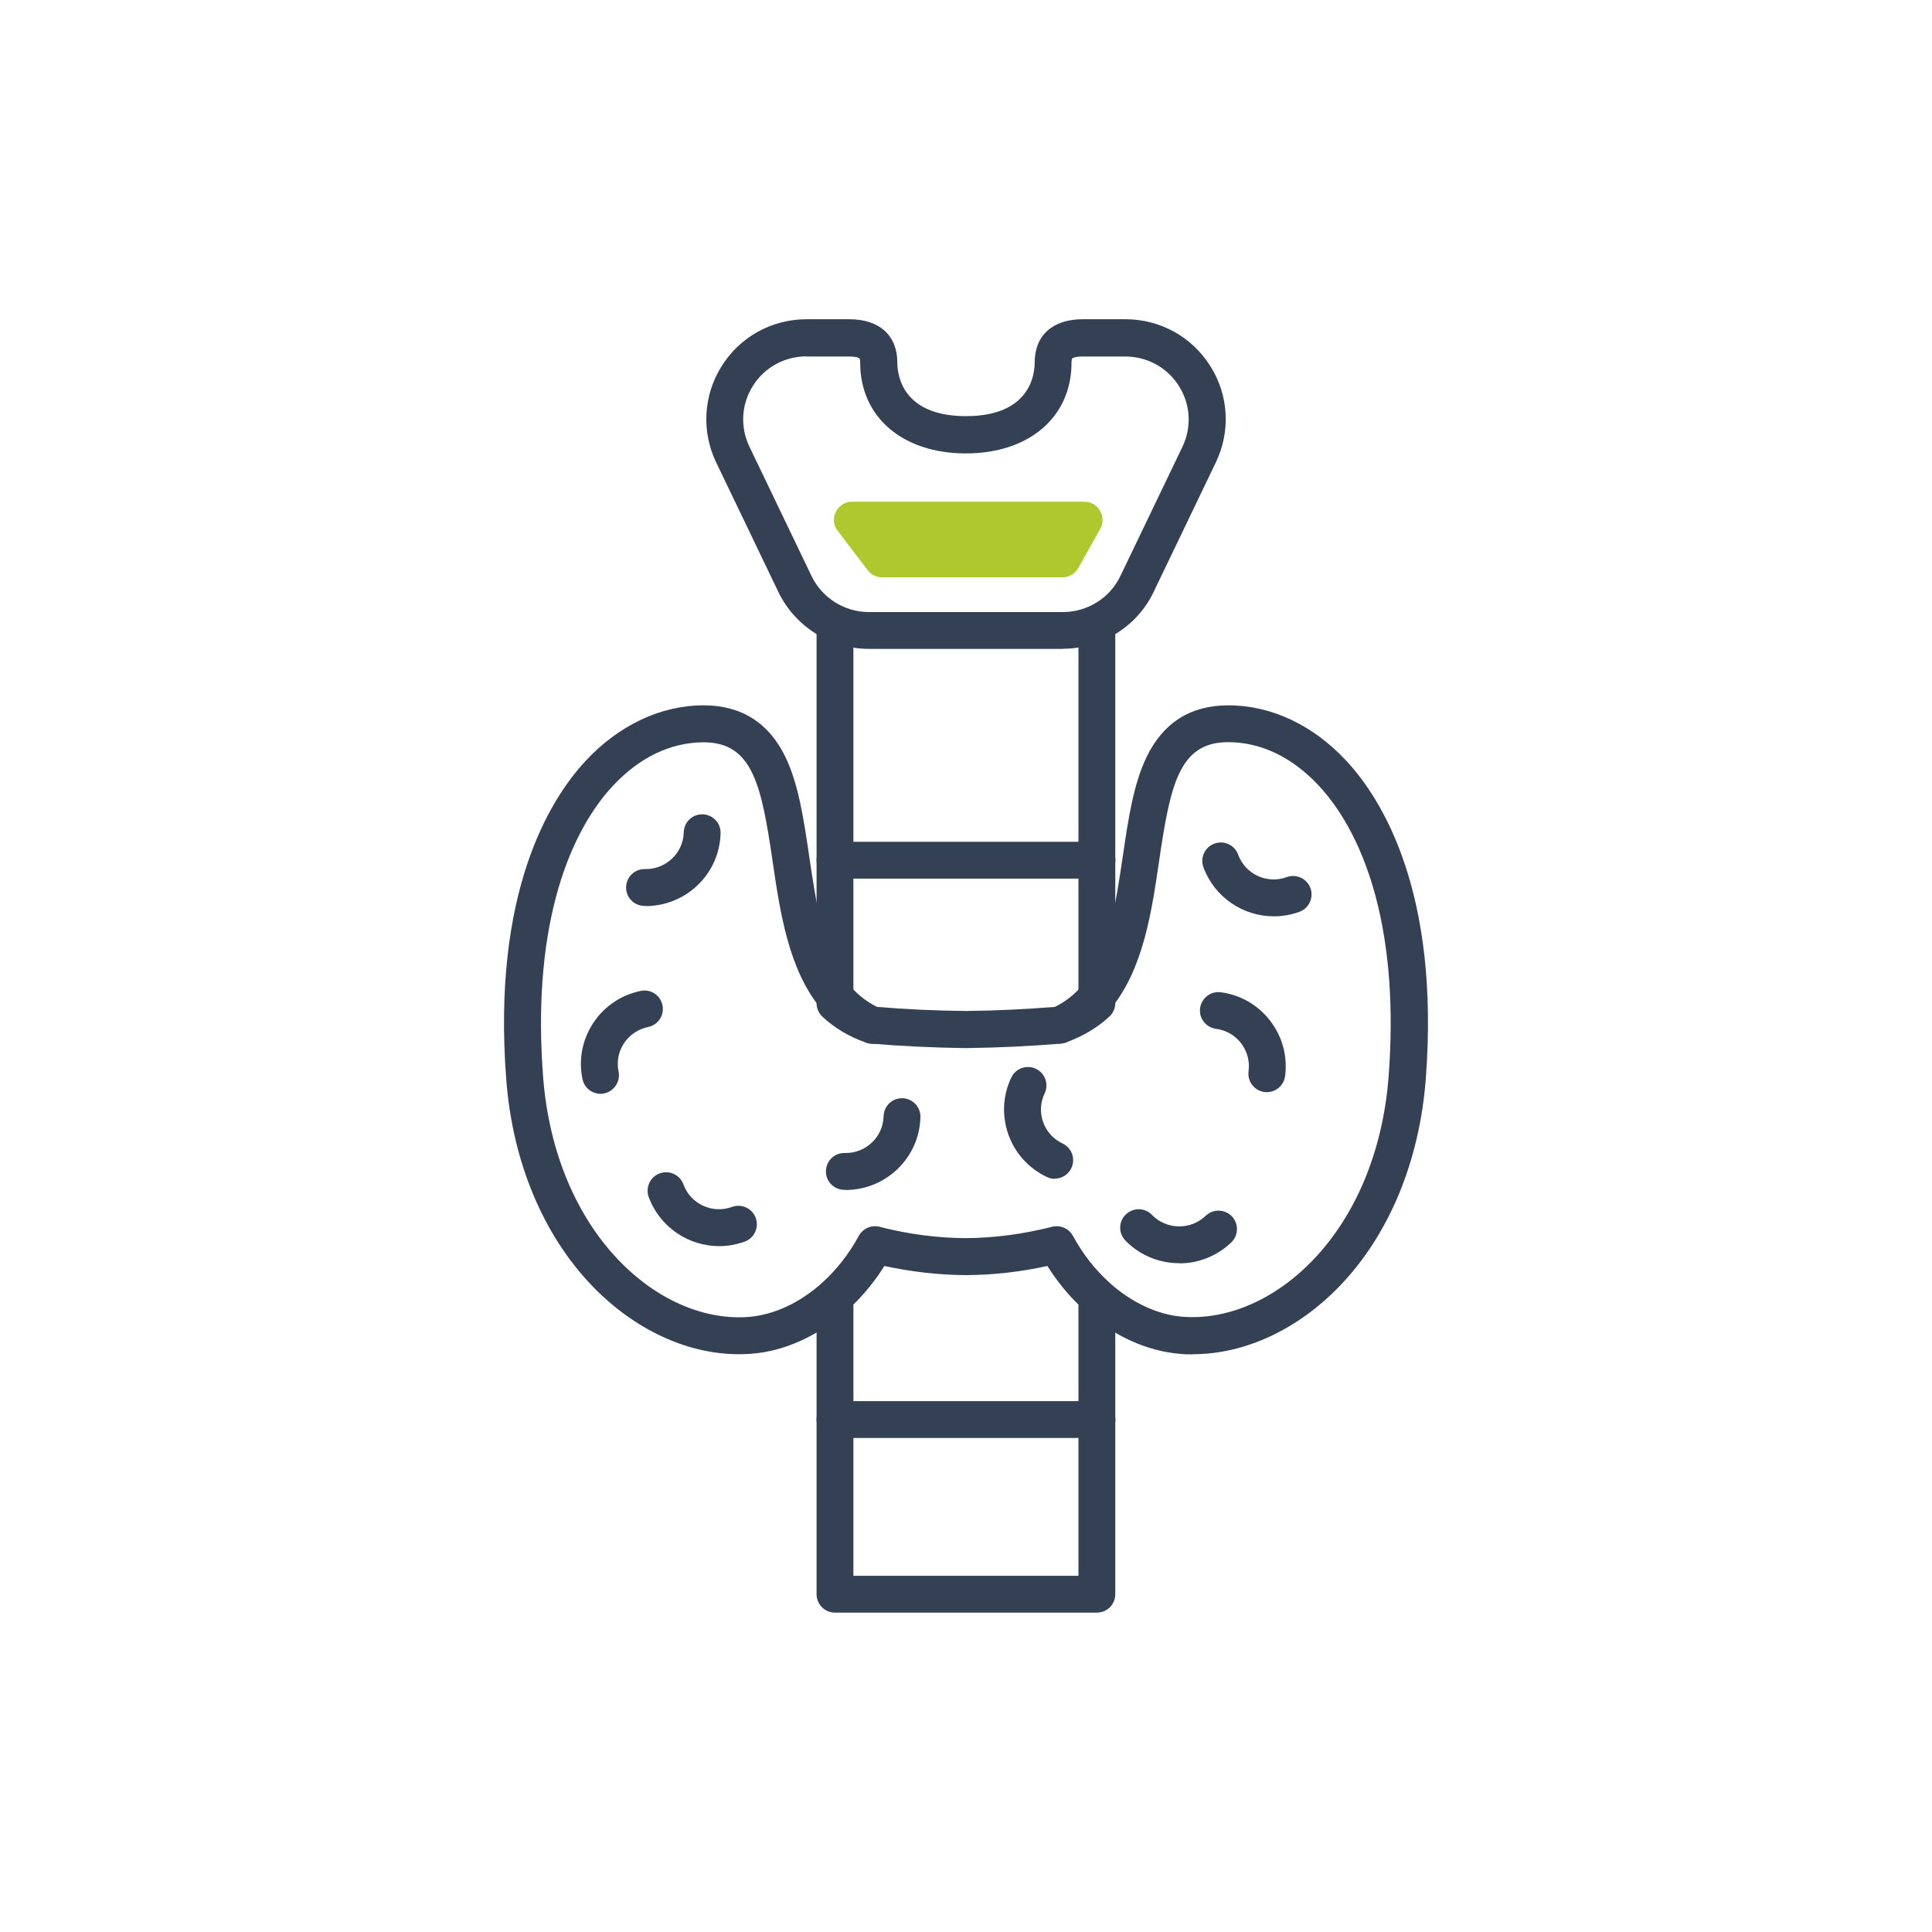 <?xml version="1.0" encoding="UTF-8"?>
<svg id="Livello_1" xmlns="http://www.w3.org/2000/svg" viewBox="0 0 128 128">
  <defs>
    <style>
      .cls-1 {
        fill: #344154;
      }

      .cls-2 {
        fill: #afc82d;
      }
    </style>
  </defs>
  <g>
    <path class="cls-1" d="M70.21,69.15c-.51,0-.98-.32-1.16-.82-.22-.64.11-1.34.75-1.56.63-.22,1.18-.51,1.65-.87v-24.14c0-.68.55-1.22,1.22-1.22s1.22.55,1.22,1.22v24.7c0,.34-.14.66-.39.89-.8.74-1.77,1.32-2.9,1.72-.13.05-.27.07-.4.07Z"/>
    <path class="cls-1" d="M57.79,69.15c-.13,0-.27-.02-.4-.07-1.13-.39-2.1-.97-2.9-1.72-.25-.23-.39-.56-.39-.89v-24.7c0-.68.55-1.22,1.22-1.22s1.22.55,1.22,1.22v24.14c.47.36,1.02.64,1.65.87.64.22.97.92.75,1.56-.18.5-.65.82-1.16.82Z"/>
    <path class="cls-1" d="M72.68,106.84h-17.36c-.68,0-1.22-.55-1.22-1.22v-19.72c0-.35.15-.67.4-.91.96-.87,1.77-1.91,2.41-3.09.32-.59,1.06-.82,1.66-.49.59.32.82,1.06.49,1.66-.68,1.26-1.53,2.39-2.52,3.36v17.97h14.91v-17.97c-.99-.97-1.84-2.1-2.52-3.36-.32-.59-.1-1.34.49-1.66.59-.32,1.34-.1,1.66.49.64,1.18,1.45,2.22,2.41,3.09.26.23.4.56.4.91v19.72c0,.68-.55,1.22-1.22,1.22Z"/>
    <path class="cls-1" d="M79.02,89.73c-.27,0-.54,0-.8-.03-2.21-.17-4.47-1.19-6.36-2.9-.94-.85-1.76-1.83-2.45-2.93-1.8.4-3.62.6-5.41.61h-.02c-1.79-.01-3.61-.22-5.41-.61-.69,1.09-1.51,2.07-2.44,2.92-1.9,1.71-4.15,2.74-6.36,2.9-3.69.28-7.53-1.37-10.56-4.52-3.24-3.38-5.26-8.23-5.67-13.66-.95-12.39,2.88-18.53,5.24-21.08,2.21-2.38,4.99-3.7,7.84-3.7,2.49,0,4.31,1.15,5.41,3.41.88,1.82,1.22,4.14,1.58,6.58.47,3.18.95,6.46,2.65,8.52.52.63,1.13,1.12,1.85,1.47,1.89.16,3.86.25,5.89.27,2.02-.02,4-.12,5.89-.27.72-.36,1.33-.84,1.85-1.47,1.7-2.06,2.18-5.35,2.65-8.52.36-2.45.7-4.76,1.58-6.58,1.1-2.27,2.92-3.41,5.41-3.41,2.85,0,5.63,1.31,7.84,3.7,2.36,2.55,6.19,8.69,5.24,21.08h0c-.42,5.43-2.43,10.28-5.67,13.66-2.8,2.92-6.32,4.55-9.76,4.55ZM46.62,49.18c-2.19,0-4.28,1.01-6.04,2.91-1.64,1.77-2.93,4.29-3.73,7.28-.92,3.44-1.21,7.46-.87,11.95.8,10.41,7.68,16.38,13.61,15.93,1.67-.13,3.41-.93,4.9-2.28.96-.87,1.77-1.91,2.41-3.09.27-.49.84-.74,1.38-.6,1.9.49,3.82.74,5.71.75,1.89-.01,3.81-.27,5.71-.75.54-.14,1.11.11,1.38.6.64,1.18,1.45,2.22,2.41,3.09,1.49,1.34,3.23,2.15,4.9,2.27,5.93.44,12.81-5.52,13.61-15.93,0,0,0,0,0,0,.34-4.49.05-8.51-.87-11.95-.8-2.99-2.09-5.51-3.73-7.28-1.77-1.91-3.85-2.91-6.04-2.91-3.25,0-3.83,2.86-4.57,7.9-.49,3.35-1.05,7.14-3.18,9.73-.79.96-1.77,1.71-2.9,2.23-.13.06-.26.09-.4.11-2.02.17-4.14.27-6.3.3h-.03c-2.17-.03-4.29-.13-6.3-.3-.14-.01-.28-.05-.4-.11-1.14-.52-2.11-1.27-2.91-2.23-2.13-2.58-2.69-6.38-3.18-9.72-.74-5.05-1.32-7.9-4.57-7.9Z"/>
    <path class="cls-1" d="M72.68,95.27h-17.36c-.68,0-1.22-.55-1.22-1.22s.55-1.22,1.22-1.22h17.36c.68,0,1.22.55,1.22,1.22s-.55,1.22-1.22,1.22Z"/>
    <path class="cls-1" d="M72.68,58.21h-17.36c-.68,0-1.22-.55-1.22-1.22s.55-1.22,1.22-1.22h17.36c.68,0,1.22.55,1.22,1.22s-.55,1.22-1.22,1.22Z"/>
    <path class="cls-1" d="M39.79,72.47c-.57,0-1.08-.4-1.2-.98-.27-1.29-.01-2.61.71-3.71.73-1.11,1.85-1.86,3.15-2.13.66-.14,1.31.29,1.44.95.14.66-.29,1.31-.95,1.44-.66.14-1.23.52-1.6,1.08-.37.56-.49,1.22-.36,1.87.14.66-.29,1.31-.95,1.45-.08.02-.17.03-.25.03Z"/>
    <path class="cls-1" d="M83.93,72.36c-.05,0-.11,0-.16-.01-.67-.09-1.14-.71-1.05-1.38.09-.66-.09-1.32-.49-1.85-.41-.53-1-.87-1.67-.96-.67-.09-1.14-.7-1.05-1.37.09-.67.71-1.14,1.37-1.05,1.31.17,2.48.85,3.28,1.9.81,1.05,1.15,2.35.98,3.66-.08.61-.61,1.06-1.21,1.06Z"/>
    <path class="cls-1" d="M78.13,83.69c-1.3,0-2.6-.5-3.57-1.5-.47-.49-.46-1.26.03-1.73.49-.47,1.26-.46,1.73.03.96.99,2.56,1.02,3.56.06.49-.47,1.26-.45,1.73.03.47.49.45,1.26-.03,1.73-.96.92-2.2,1.39-3.44,1.39Z"/>
    <path class="cls-1" d="M69.88,78.1c-.18,0-.35-.04-.52-.12-1.2-.57-2.11-1.57-2.55-2.81-.44-1.24-.38-2.59.19-3.78.29-.61,1.02-.87,1.63-.58.61.29.87,1.02.58,1.63-.29.6-.32,1.28-.1,1.9.22.63.68,1.13,1.29,1.42.61.29.87,1.02.58,1.63-.21.44-.65.7-1.11.7Z"/>
    <path class="cls-1" d="M56.03,78.83s-.08,0-.12,0c-.68-.02-1.21-.58-1.19-1.25.02-.68.57-1.21,1.25-1.19.02,0,.04,0,.06,0,1.36,0,2.48-1.08,2.51-2.44.02-.67.56-1.19,1.22-1.19.01,0,.02,0,.03,0,.68.02,1.21.58,1.19,1.25-.06,2.69-2.28,4.83-4.96,4.83Z"/>
    <path class="cls-1" d="M42.79,60.02s-.08,0-.12,0c-.68-.02-1.21-.58-1.19-1.25.02-.68.58-1.21,1.25-1.19,1.38.03,2.54-1.06,2.57-2.44.02-.67.56-1.19,1.22-1.19.01,0,.02,0,.03,0,.68.02,1.21.58,1.19,1.25-.06,2.69-2.28,4.83-4.96,4.83Z"/>
    <path class="cls-1" d="M84.4,60.71c-2.03,0-3.93-1.25-4.67-3.25-.23-.63.09-1.34.73-1.57.63-.23,1.34.09,1.57.73.47,1.3,1.92,1.97,3.22,1.49.64-.23,1.34.1,1.57.73.23.64-.1,1.34-.73,1.57-.56.2-1.13.3-1.69.3Z"/>
    <path class="cls-1" d="M47.65,82.56c-2.03,0-3.93-1.25-4.67-3.25-.23-.63.09-1.34.73-1.57.63-.23,1.34.09,1.57.73.47,1.3,1.92,1.97,3.22,1.49.64-.23,1.34.1,1.57.73.23.64-.1,1.34-.73,1.57-.56.2-1.13.3-1.69.3Z"/>
    <path class="cls-1" d="M70.44,42.99h-12.87c-2.55,0-4.9-1.48-6-3.77l-4.12-8.58c-.99-2.06-.85-4.45.36-6.38,1.22-1.95,3.33-3.11,5.63-3.11h2.83c1.99,0,3.18,1.07,3.18,2.87,0,.83.33,3.55,4.55,3.55s4.55-2.72,4.55-3.55c0-1.8,1.19-2.87,3.18-2.87h2.83c2.3,0,4.41,1.16,5.63,3.11,1.22,1.93,1.35,4.32.36,6.38,0,0,0,0,0,0l-4.12,8.58c-1.09,2.29-3.45,3.76-6,3.76ZM53.44,23.61c-1.46,0-2.79.73-3.56,1.96-.77,1.22-.85,2.72-.23,4.02l4.12,8.58c.69,1.44,2.18,2.38,3.79,2.38h12.87c1.61,0,3.1-.93,3.79-2.37l4.12-8.58c.62-1.3.54-2.8-.23-4.02-.77-1.23-2.1-1.96-3.56-1.96h-2.83c-.55,0-.68.12-.68.12,0,0-.05.07-.05.3,0,3.59-2.81,6-7,6s-7-2.41-7-6c0-.23-.05-.3-.05-.3,0,0-.14-.12-.68-.12h-2.83ZM79.45,30.12h0,0Z"/>
  </g>
  <path class="cls-2" d="M55.51,35.18l1.97,2.59c.23.3.58.48.96.48h11.95c.44,0,.84-.24,1.05-.62l1.45-2.59c.45-.8-.13-1.8-1.05-1.8h-15.38c-1,0-1.57,1.14-.96,1.94Z"/>
</svg>